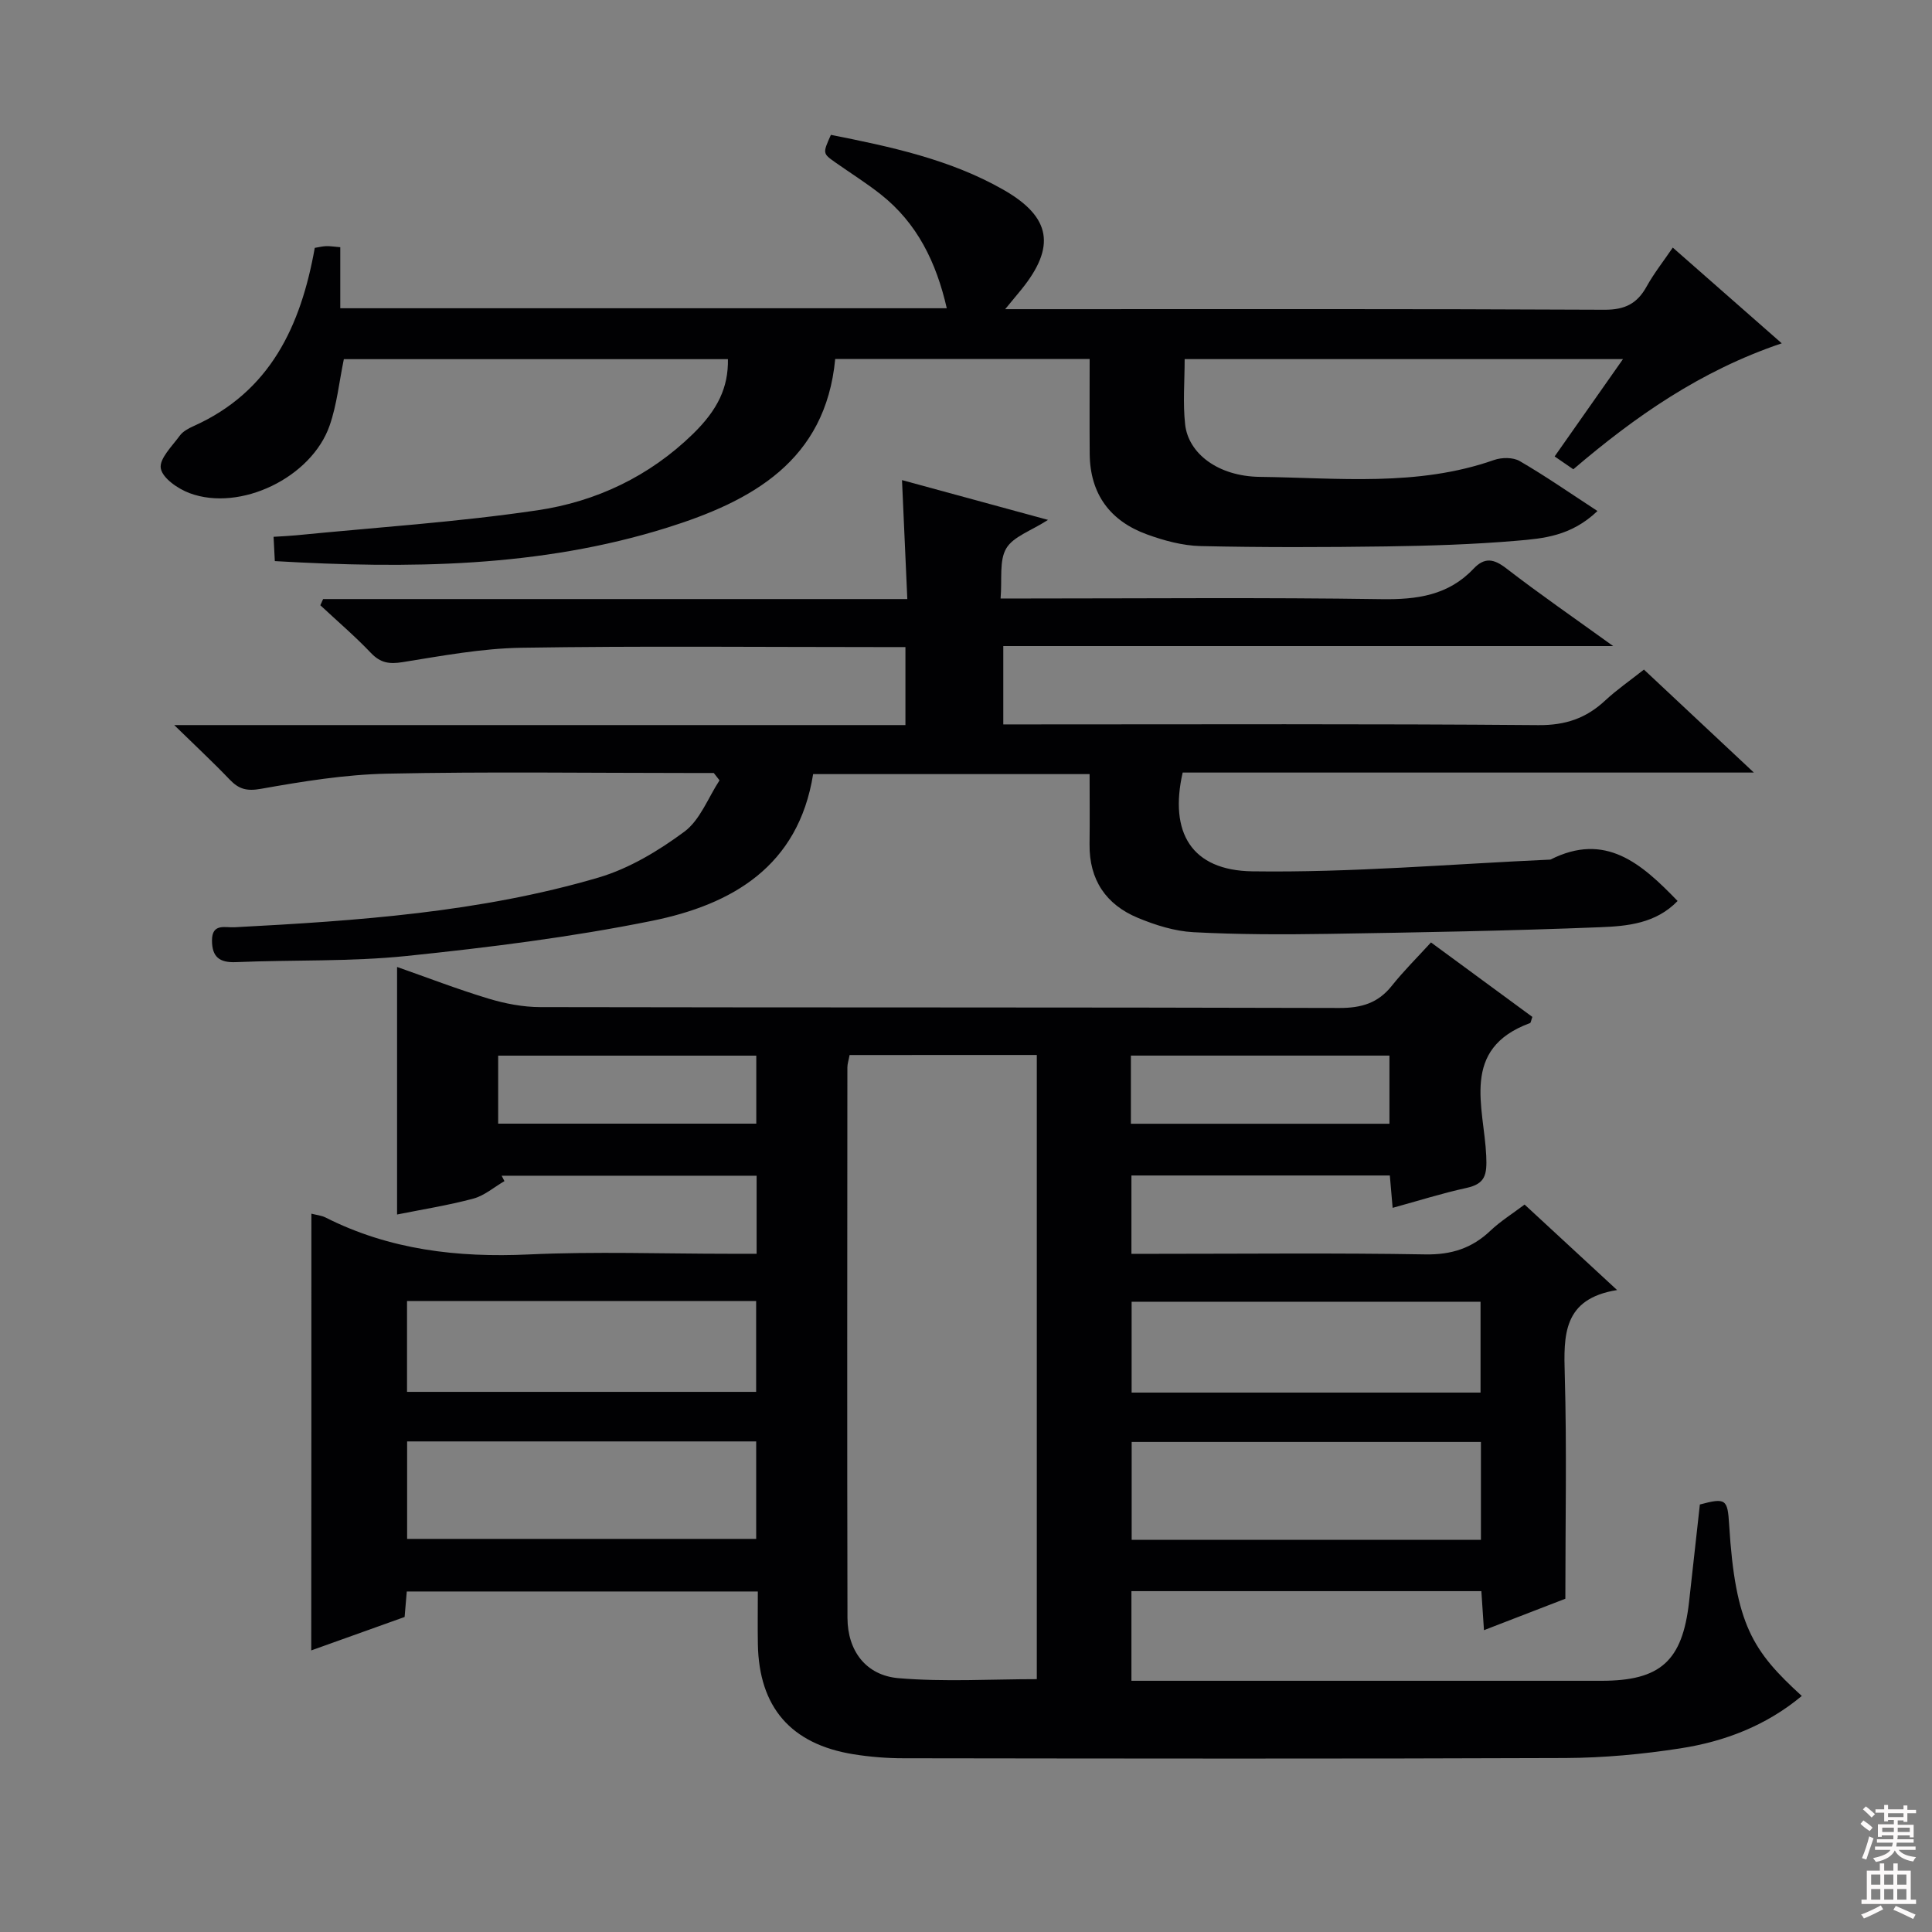 <svg enable-background="new 0 0 400 400" viewBox="0 0 400 400" xmlns="http://www.w3.org/2000/svg"><rect x="0" y="0" width="400" height="400" fill="#808080" stroke="none"/><g fill="#010103"><path d="m64.47 251.28c1.03.27 2.07.36 2.93.79 13.28 6.71 27.35 8.33 42.08 7.65 13.8-.64 27.66-.14 41.49-.14h5.68c0-5.63 0-10.71 0-16.16-17.62 0-35.21 0-52.79 0 .19.37.39.75.58 1.12-2.14 1.24-4.14 3-6.44 3.62-5.23 1.4-10.62 2.25-15.79 3.29 0-17.25 0-33.97 0-51.25 6.22 2.18 12.5 4.61 18.92 6.55 3.44 1.04 7.13 1.75 10.7 1.76 55.16.11 110.32.02 165.48.18 4.55.01 7.99-1 10.84-4.58 2.47-3.1 5.31-5.91 8.12-8.99 7.54 5.54 14.32 10.51 20.99 15.42-.27.73-.31 1.22-.49 1.28-14.53 5.33-9.5 17.39-9.06 27.51.17 3.9-.17 5.77-4.14 6.63-5 1.09-9.9 2.65-15.24 4.11-.2-2.28-.37-4.34-.58-6.7-17.78 0-35.51 0-53.5 0v16.22h5.37c18.5 0 37-.2 55.49.12 5.39.09 9.64-1.27 13.47-4.91 2.03-1.93 4.46-3.44 7.07-5.41 6.18 5.71 12.25 11.32 19.15 17.7-11.25 1.8-11.07 9.35-10.83 17.63.43 15.12.12 30.26.12 46.28-4.63 1.79-10.44 4.04-16.85 6.51-.2-2.94-.35-5.33-.54-8.08-24.09 0-48.13 0-72.45 0v18.56h5.32 91.99c12.22 0 16.76-4.1 18.14-16.31.76-6.76 1.5-13.52 2.24-20.19 5.4-1.45 5.74-1.08 6.06 4.17 1.27 20.72 4.87 26.18 15.04 35.47-7.39 6.16-15.98 9.43-25.14 10.85-7.86 1.22-15.86 1.96-23.81 2-45.66.18-91.32.11-136.99.05-3.47 0-6.98-.28-10.4-.83-12.97-2.09-19.56-9.75-19.79-22.78-.06-3.49-.01-6.99-.01-10.92-24.25 0-48.29 0-72.68 0-.13 1.51-.26 3.11-.45 5.28-6.25 2.24-12.73 4.55-19.33 6.92.03-30.33.03-60.22.03-90.42zm111.43-32.85c-.18 1.01-.46 1.81-.46 2.6-.02 37.98-.07 75.97.02 113.95.02 6.79 3.81 11.9 10.59 12.47 9.51.8 19.13.2 28.61.2 0-43.28 0-86.18 0-129.23-13.09.01-25.84.01-38.76.01zm-91.61 100.18h72.27c0-6.96 0-13.51 0-20.18-24.25 0-48.12 0-72.27 0zm222.32.2c0-7.05 0-13.6 0-20.27-24.32 0-48.31 0-72.31 0v20.27zm-222.34-49.45v18.81h72.28c0-6.5 0-12.57 0-18.81-24.19 0-47.97 0-72.28 0zm222.26 18.96c0-6.69 0-12.76 0-18.81-24.32 0-48.23 0-72.24 0v18.81zm-203.39-55.68h53.44c0-4.93 0-9.48 0-14.08-18.01 0-35.67 0-53.44 0zm131 .02h53.53c0-4.92 0-9.49 0-14.11-18.01 0-35.7 0-53.53 0z"/><path d="m340.36 138.63c7.38 6.92 14.6 13.68 22.76 21.32-40.32 0-79.35 0-118.26 0-2.82 12.39 1.79 20.27 14.43 20.45 20.55.29 41.14-1.51 61.71-2.43 11.36-5.74 18.79.75 26.33 8.57-4.51 4.68-10.45 5.21-16.01 5.43-18.79.75-37.59 1.08-56.39 1.38-9.28.15-18.59.14-27.86-.35-3.88-.21-7.86-1.46-11.49-2.97-6.6-2.74-10.08-7.88-10-15.22.06-4.79.01-9.57.01-14.54-19.45 0-38.21 0-57.24 0-3.05 19.1-16.78 27.03-33.42 30.39-16.71 3.38-33.73 5.5-50.7 7.26-11.72 1.21-23.6.78-35.39 1.28-3.43.14-4.94-1.1-4.95-4.47-.01-3.64 2.72-2.64 4.67-2.75 25.41-1.34 50.81-3.08 75.35-10.29 6.34-1.87 12.42-5.53 17.78-9.5 3.26-2.42 4.91-7.01 7.28-10.63-.4-.51-.79-1.01-1.19-1.52-1.73 0-3.45 0-5.18 0-20.83 0-41.66-.3-62.48.14-8.73.18-17.49 1.61-26.11 3.14-2.94.52-4.56.06-6.45-1.91-3.41-3.57-7.03-6.93-11.49-11.29h151.39c0-5.5 0-10.55 0-16.15-1.93 0-3.72 0-5.5 0-24.66 0-49.32-.25-73.98.14-8.23.13-16.46 1.67-24.63 2.98-2.76.44-4.57.17-6.54-1.89-3.31-3.48-6.98-6.61-10.49-9.89.19-.43.38-.86.58-1.28h120.95c-.38-8.43-.72-16.15-1.1-24.63 10.17 2.77 19.66 5.36 30.23 8.24-3.57 2.3-7.21 3.45-8.65 5.91-1.49 2.53-.83 6.32-1.17 10.36h5.91c24.33 0 48.66-.23 72.98.14 7.34.11 13.82-.79 19.03-6.3 2.31-2.44 4.21-2.06 6.8-.06 6.84 5.28 13.96 10.19 22.11 16.07-42.82 0-84.4 0-126.27 0v16.22h5.81c34.99 0 69.98-.14 104.97.15 5.61.05 9.9-1.42 13.85-5.11 2.4-2.23 5.15-4.13 8.01-6.39z"/><path d="m330.74 105.8c-5.49 5.24-11.27 5.69-16.77 6.16-8.94.76-17.94 1.04-26.92 1.17-12.82.18-25.66.22-38.48-.07-3.73-.09-7.57-1.13-11.11-2.42-7.64-2.78-11.78-8.38-11.85-16.68-.05-6.46-.01-12.92-.01-19.63-17.89 0-35.16 0-52.68 0-2 21.14-17.32 29.44-34.8 34.92-26.39 8.27-53.58 8.52-81.22 6.92-.09-1.83-.17-3.24-.26-5.03 1.76-.11 3.21-.17 4.66-.31 16.67-1.65 33.42-2.73 49.97-5.18 12.13-1.79 23.19-7.02 32.19-15.8 5.16-5.03 7.35-9.65 7.25-15.49-26.56 0-53.13 0-79.52 0-.98 4.75-1.44 9.42-2.94 13.73-3.74 10.79-18.51 17.92-29 14.01-2.41-.9-5.6-3.09-5.96-5.13-.35-1.98 2.35-4.6 3.94-6.78.65-.89 1.81-1.5 2.85-1.97 15.88-7.12 22.2-20.72 25.09-36.9.74-.12 1.53-.32 2.32-.36.79-.03 1.59.11 2.96.22v12.64h125.57c-2.17-9.48-6.1-17.61-13.7-23.6-3-2.36-6.25-4.4-9.38-6.6-2.63-1.86-2.62-1.87-.91-5.7 12.31 2.45 24.66 5.05 35.74 11.38 9.91 5.66 10.84 11.83 3.68 20.66-.9 1.11-1.83 2.21-3.34 4.05h5.58c39.5 0 79-.08 118.49.12 4.25.02 6.78-1.27 8.74-4.82 1.51-2.72 3.47-5.2 5.41-8.05 7.53 6.61 14.71 12.93 22.56 19.82-16.83 5.68-30.37 15.17-43.15 26.08-1.36-.93-2.54-1.75-3.87-2.66 4.67-6.65 9.22-13.12 14.15-20.15-30.55 0-60.27 0-90.75 0 0 4.64-.39 9.13.1 13.53.66 5.98 6.78 10.74 15.45 10.85 16.22.2 32.64 2.08 48.5-3.49 1.59-.56 3.95-.58 5.32.22 5.36 3.11 10.46 6.66 16.1 10.34z"/></g><path d="m385.2 377.6.6-.7c.6.4 1.3.9 1.9 1.5l-.6.7c-.8-.5-1.4-1-1.9-1.5zm.3 7.1c.6-1.4 1.1-2.9 1.5-4.5.3.1.6.3.9.4-.5 1.4-1 2.9-1.5 4.4zm.2-10.1.6-.6c.7.5 1.3 1.1 1.9 1.6l-.7.7c-.6-.6-1.2-1.2-1.8-1.7zm8.4-.8h.8v.9h1.8v.7h-1.8v1.8h-.8v-.3h-1.2v.9h3.3v2.6h-.8v-.4h-2.5c0 .3 0 .6-.1.8h3.4v.7h-3.5c0 .3-.1.6-.1.8h4v.7h-3.5c.7.9 1.9 1.3 3.6 1.5-.2.2-.4.5-.6.9-1.9-.3-3.2-1.1-3.8-2.3-.5 1.1-1.8 2-3.9 2.4-.2-.3-.4-.5-.6-.8 1.9-.4 3.1-.9 3.6-1.7h-3.2v-.7h3.5c.1-.2.1-.5.2-.8h-3.3v-.7h3.4c0-.2 0-.5 0-.8h-2.4v.3h-.8v-2.6h3.3v-.9h-1.2v.3h-.8v-1.8h-1.8v-.7h1.8v-.9h.8v.9h3.2zm-4.4 5.5h2.4c0-.3 0-.6 0-.9h-2.4zm1.2-3.1h3.2v-.8h-3.2zm4.4 2.2h-2.4v.9h2.5v-.9z" fill="#fcfafa"/><path d="m389.2 385.8h.9v1.5h1.9v-1.5h.9v1.5h2.7v6h1.1v.9h-11.3v-.9h1.1v-6h2.7zm.2 8.7.5.8c-1.2.6-2.5 1.3-4 1.9-.2-.3-.3-.6-.6-.8 1.6-.6 3-1.3 4.1-1.9zm-2-4.3h1.9v-2.1h-1.9zm0 3.1h1.9v-2.2h-1.9zm2.7-3.1h1.9v-2.1h-1.9zm0 3.1h1.9v-2.2h-1.9zm2.4 1.3c1.4.6 2.7 1.2 4.1 1.8l-.5.9c-1.5-.7-2.8-1.4-4.1-1.9zm2.2-6.5h-1.9v2.1h1.9zm-1.9 5.2h1.9v-2.2h-1.9z" fill="#fcfafa"/></svg>